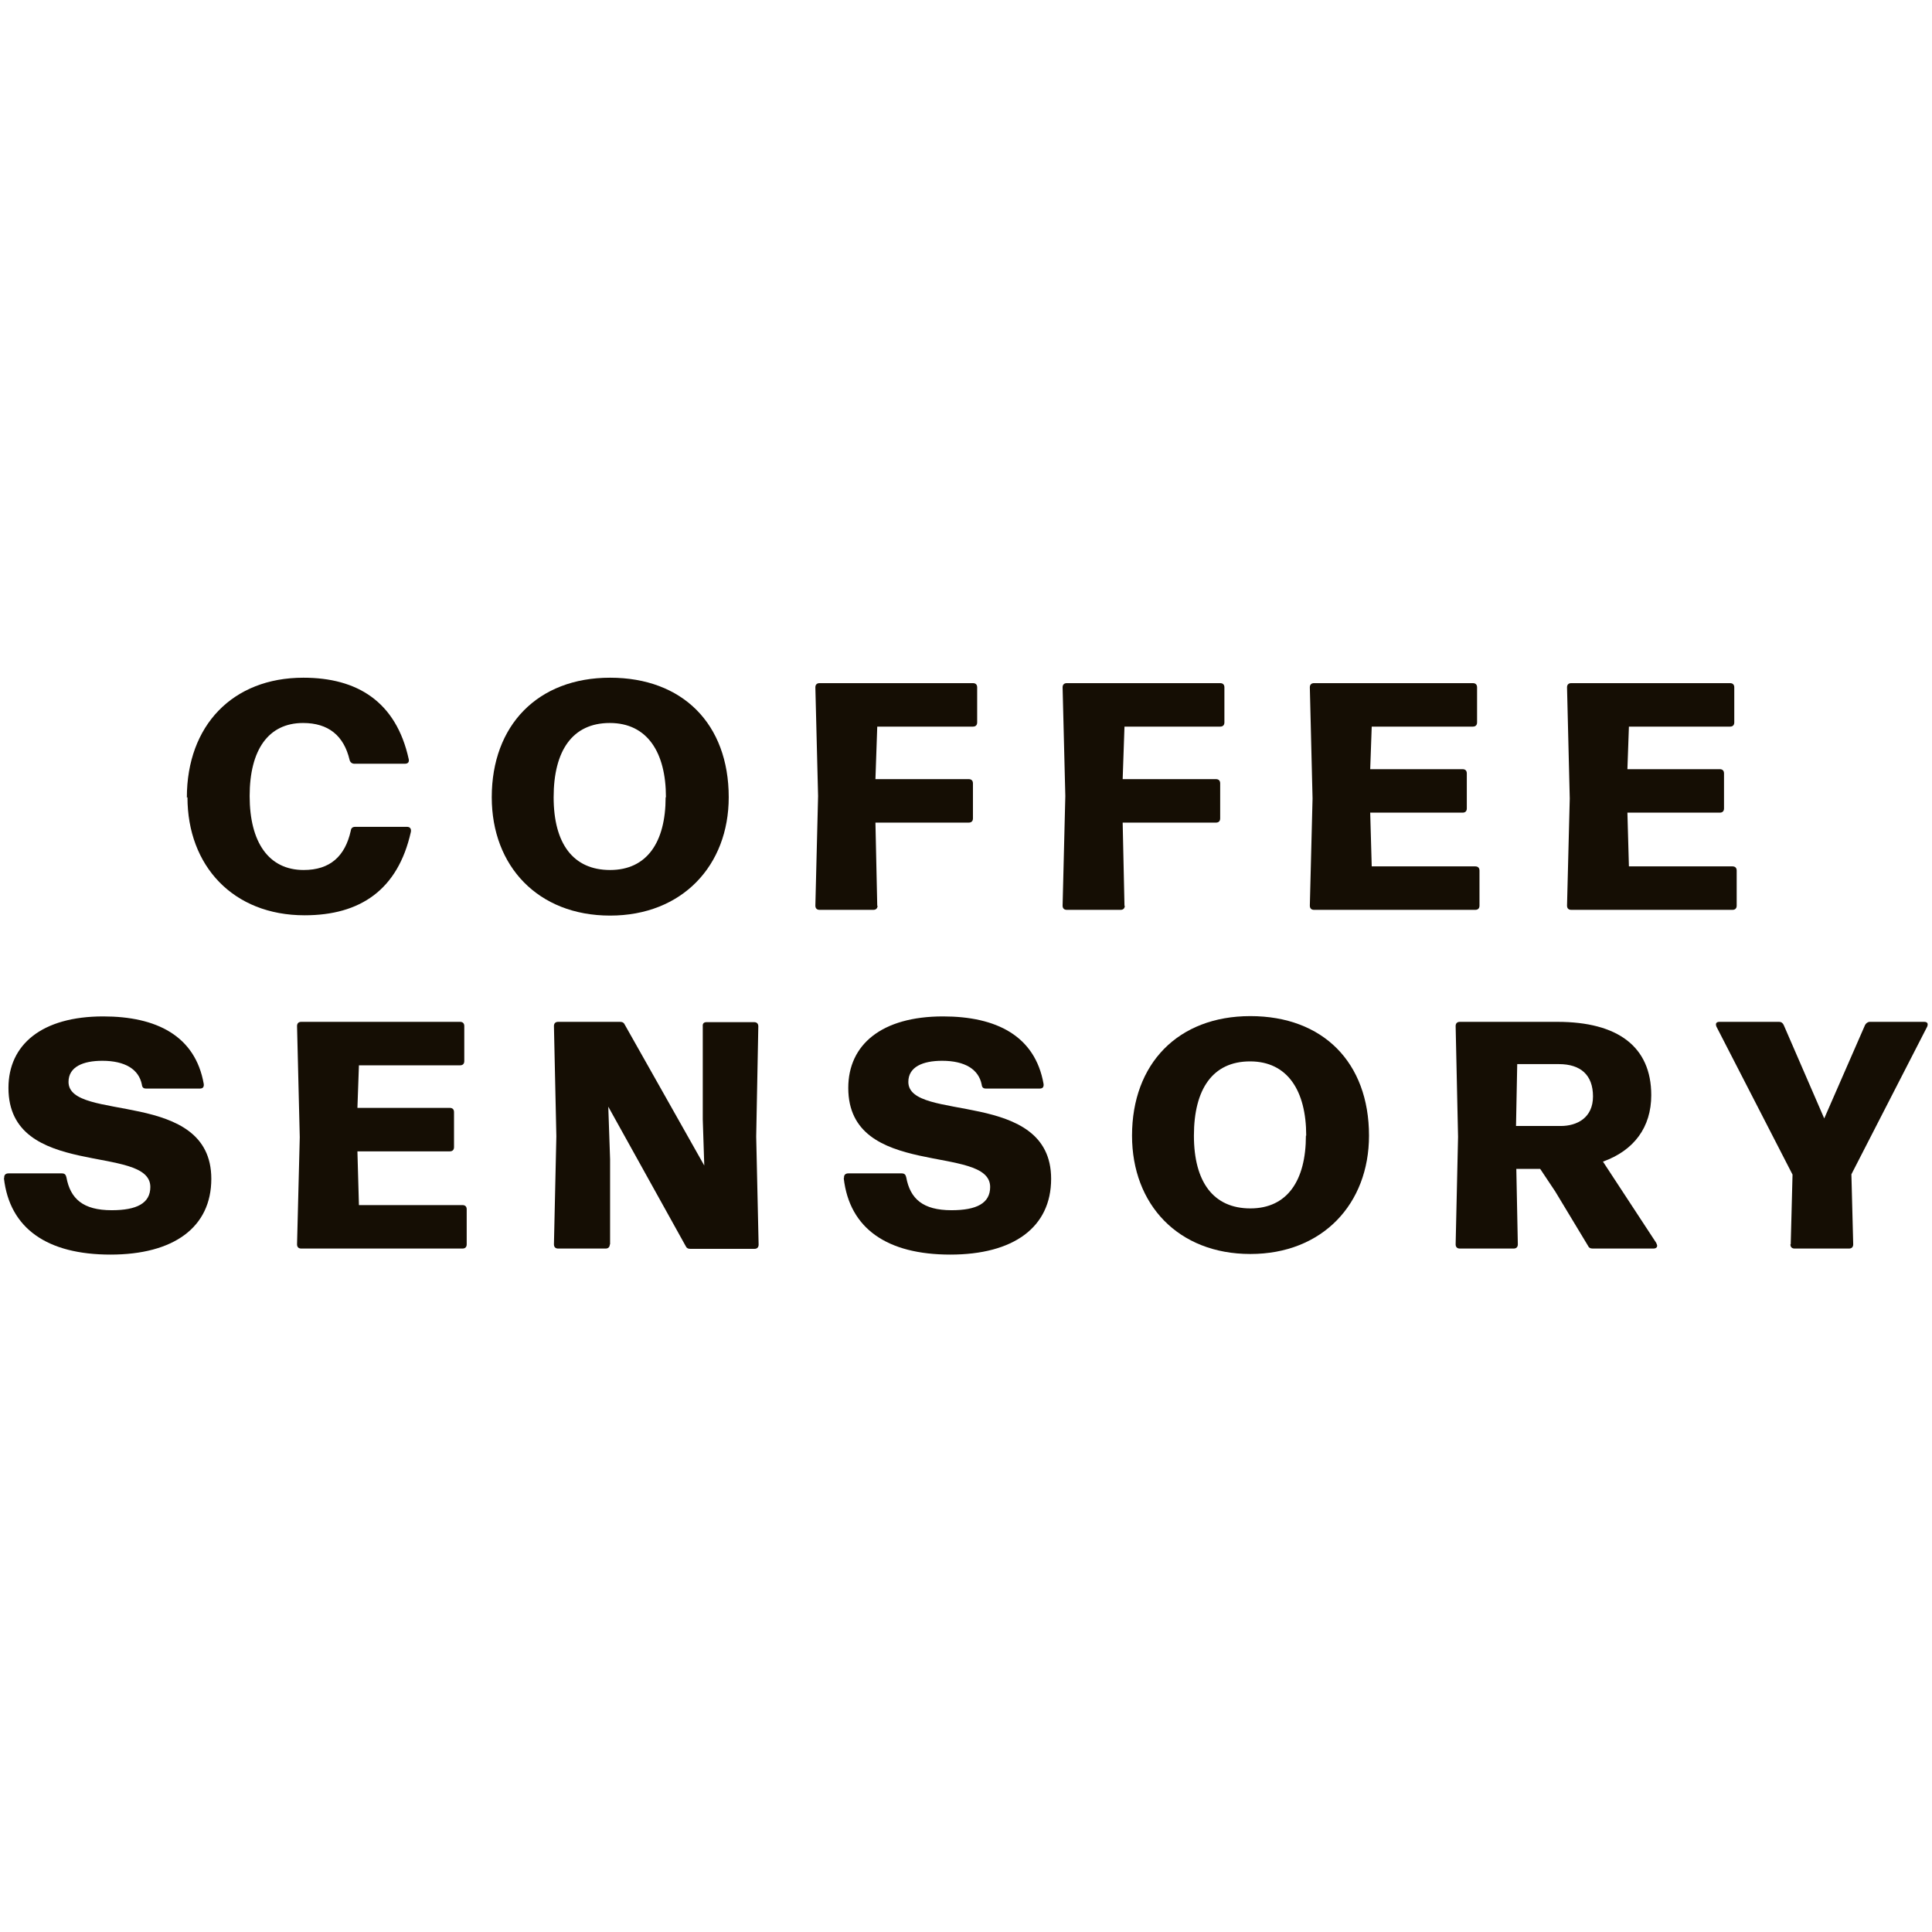 <svg viewBox="0 0 64 64" xmlns="http://www.w3.org/2000/svg" data-name="Layer 1" id="Layer_1">
  <defs>
    <style>
      .cls-1 {
        fill: #150e04;
      }
    </style>
  </defs>
  <g>
    <path d="M.14,39.02c-.01-.1.05-.15.14-.15h1.77c.09,0,.13.04.15.13.13.71.55,1.09,1.5,1.09.83,0,1.28-.23,1.28-.77,0-1.44-4.7-.24-4.7-3.28,0-1.44,1.11-2.37,3.14-2.37,1.76,0,3.05.64,3.33,2.24.01.1-.03.15-.13.15h-1.78c-.09,0-.13-.04-.14-.13-.1-.51-.56-.79-1.31-.79-.64,0-1.12.2-1.12.7,0,1.35,4.73.21,4.73,3.21,0,1.61-1.25,2.51-3.34,2.51s-3.34-.86-3.53-2.53Z" class="cls-1"></path>
    <path d="M15.46,40.05v1.17c0,.09-.05.14-.14.14h-5.34c-.09,0-.14-.05-.14-.14l.09-3.55-.09-3.68c0-.09.05-.14.14-.14h5.26c.09,0,.14.05.14.14v1.16c0,.09-.05.14-.14.14h-3.35l-.05,1.41h3.06c.09,0,.14.05.14.14v1.16c0,.09-.05.14-.14.14h-3.06l.05,1.78h3.43c.09,0,.14.05.14.14Z" class="cls-1"></path>
    <path d="M20.2,41.22c0,.09-.05.14-.14.14h-1.57c-.09,0-.14-.05-.14-.14l.08-3.58-.08-3.65c0-.09.05-.14.14-.14h2.05c.08,0,.13.03.16.1l2.63,4.66-.05-1.53v-3.08c-.01-.1.04-.14.13-.14h1.57c.09,0,.14.05.14.14l-.07,3.65.08,3.58c0,.09-.05.14-.14.14h-2.12c-.08,0-.13-.03-.16-.1l-2.56-4.61.06,1.74v2.83Z" class="cls-1"></path>
    <path d="M27.96,39.02c-.01-.1.05-.15.14-.15h1.77c.09,0,.13.04.15.13.13.71.55,1.09,1.5,1.09.83,0,1.28-.23,1.28-.77,0-1.44-4.7-.24-4.7-3.28,0-1.44,1.11-2.37,3.14-2.37,1.76,0,3.05.64,3.33,2.24.01.1-.03.15-.13.15h-1.78c-.09,0-.13-.04-.14-.13-.1-.51-.56-.79-1.31-.79-.64,0-1.12.2-1.12.7,0,1.35,4.73.21,4.73,3.21,0,1.61-1.25,2.51-3.34,2.51s-3.34-.86-3.53-2.53Z" class="cls-1"></path>
    <path d="M37.5,37.62c0-2.38,1.52-3.96,3.92-3.96s3.93,1.53,3.93,3.96c0,2.26-1.54,3.92-3.93,3.92s-3.92-1.64-3.92-3.92ZM43.27,37.62c0-1.49-.62-2.46-1.86-2.46s-1.86.92-1.86,2.46.65,2.41,1.87,2.41,1.84-.92,1.84-2.41Z" class="cls-1"></path>
    <path d="M54.87,41.19c.06.1.01.17-.1.17h-2.01c-.08,0-.13-.03-.16-.1l-1.08-1.79-.5-.75h-.79l.05,2.5c0,.09-.05.14-.14.14h-1.78c-.09,0-.14-.05-.14-.14l.08-3.56-.08-3.67c0-.09.05-.14.14-.14h3.23c2,0,3.11.82,3.11,2.43,0,1.06-.57,1.83-1.6,2.2l1.77,2.7ZM50.26,35.25l-.04,2.05h1.48c.54,0,1.07-.27,1.07-.98s-.41-1.07-1.13-1.07h-1.38Z" class="cls-1"></path>
    <path d="M59.32,41.22l.06-2.31-2.52-4.9c-.04-.1-.01-.16.1-.16h1.97c.08,0,.13.04.16.11l1.34,3.09,1.35-3.09c.03-.06.09-.11.16-.11h1.8c.11,0,.14.06.1.16l-2.51,4.89.06,2.32c0,.09-.05.14-.14.14h-1.8c-.09,0-.14-.05-.14-.14Z" class="cls-1"></path>
  </g>
  <g>
    <path d="M6.19,26.42c0-2.39,1.52-3.97,3.86-3.97,1.77,0,3.07.78,3.49,2.7.02.1-.03.15-.13.15h-1.67c-.07,0-.14-.04-.16-.13-.19-.8-.7-1.22-1.54-1.22-1.15,0-1.77.89-1.77,2.42s.63,2.45,1.79,2.45c.87,0,1.37-.45,1.56-1.3.01-.09.06-.13.15-.13h1.71c.1,0,.15.06.13.17-.43,1.92-1.68,2.76-3.52,2.76-2.37,0-3.88-1.64-3.88-3.91Z" class="cls-1"></path>
    <path d="M16.29,26.41c0-2.38,1.52-3.96,3.92-3.96s3.93,1.53,3.93,3.96c0,2.26-1.54,3.92-3.93,3.92s-3.92-1.64-3.92-3.92ZM22.06,26.41c0-1.49-.62-2.46-1.86-2.46s-1.86.92-1.86,2.46.65,2.41,1.87,2.41,1.84-.92,1.84-2.41Z" class="cls-1"></path>
    <path d="M29.07,30c0,.09-.05.14-.14.14h-1.78c-.09,0-.14-.05-.14-.14l.09-3.63-.09-3.6c0-.09.05-.14.14-.14h5.08c.09,0,.14.05.14.14v1.16c0,.09-.05.14-.14.14h-3.17l-.06,1.74h3.09c.09,0,.14.05.14.14v1.16c0,.09-.05.14-.14.14h-3.09l.06,2.76Z" class="cls-1"></path>
    <path d="M37.26,30c0,.09-.05.14-.14.14h-1.78c-.09,0-.14-.05-.14-.14l.09-3.63-.09-3.6c0-.09.05-.14.14-.14h5.08c.09,0,.14.05.14.14v1.16c0,.09-.05.14-.14.14h-3.17l-.06,1.74h3.09c.09,0,.14.05.14.14v1.16c0,.09-.05.14-.14.14h-3.09l.06,2.76Z" class="cls-1"></path>
    <path d="M49.01,28.83v1.17c0,.09-.05.14-.14.14h-5.34c-.09,0-.14-.05-.14-.14l.09-3.55-.09-3.68c0-.09.05-.14.14-.14h5.26c.09,0,.14.05.14.14v1.16c0,.09-.05.14-.14.14h-3.35l-.05,1.41h3.06c.09,0,.14.05.14.14v1.16c0,.09-.05.14-.14.14h-3.06l.05,1.78h3.43c.09,0,.14.05.14.14Z" class="cls-1"></path>
    <path d="M57.53,28.83v1.17c0,.09-.05.14-.14.14h-5.34c-.09,0-.14-.05-.14-.14l.09-3.55-.09-3.68c0-.09.05-.14.14-.14h5.26c.09,0,.14.05.14.14v1.16c0,.09-.05.14-.14.14h-3.35l-.05,1.41h3.06c.09,0,.14.05.14.14v1.16c0,.09-.05.14-.14.14h-3.06l.05,1.78h3.43c.09,0,.14.05.14.14Z" class="cls-1"></path>
  </g>
</svg>